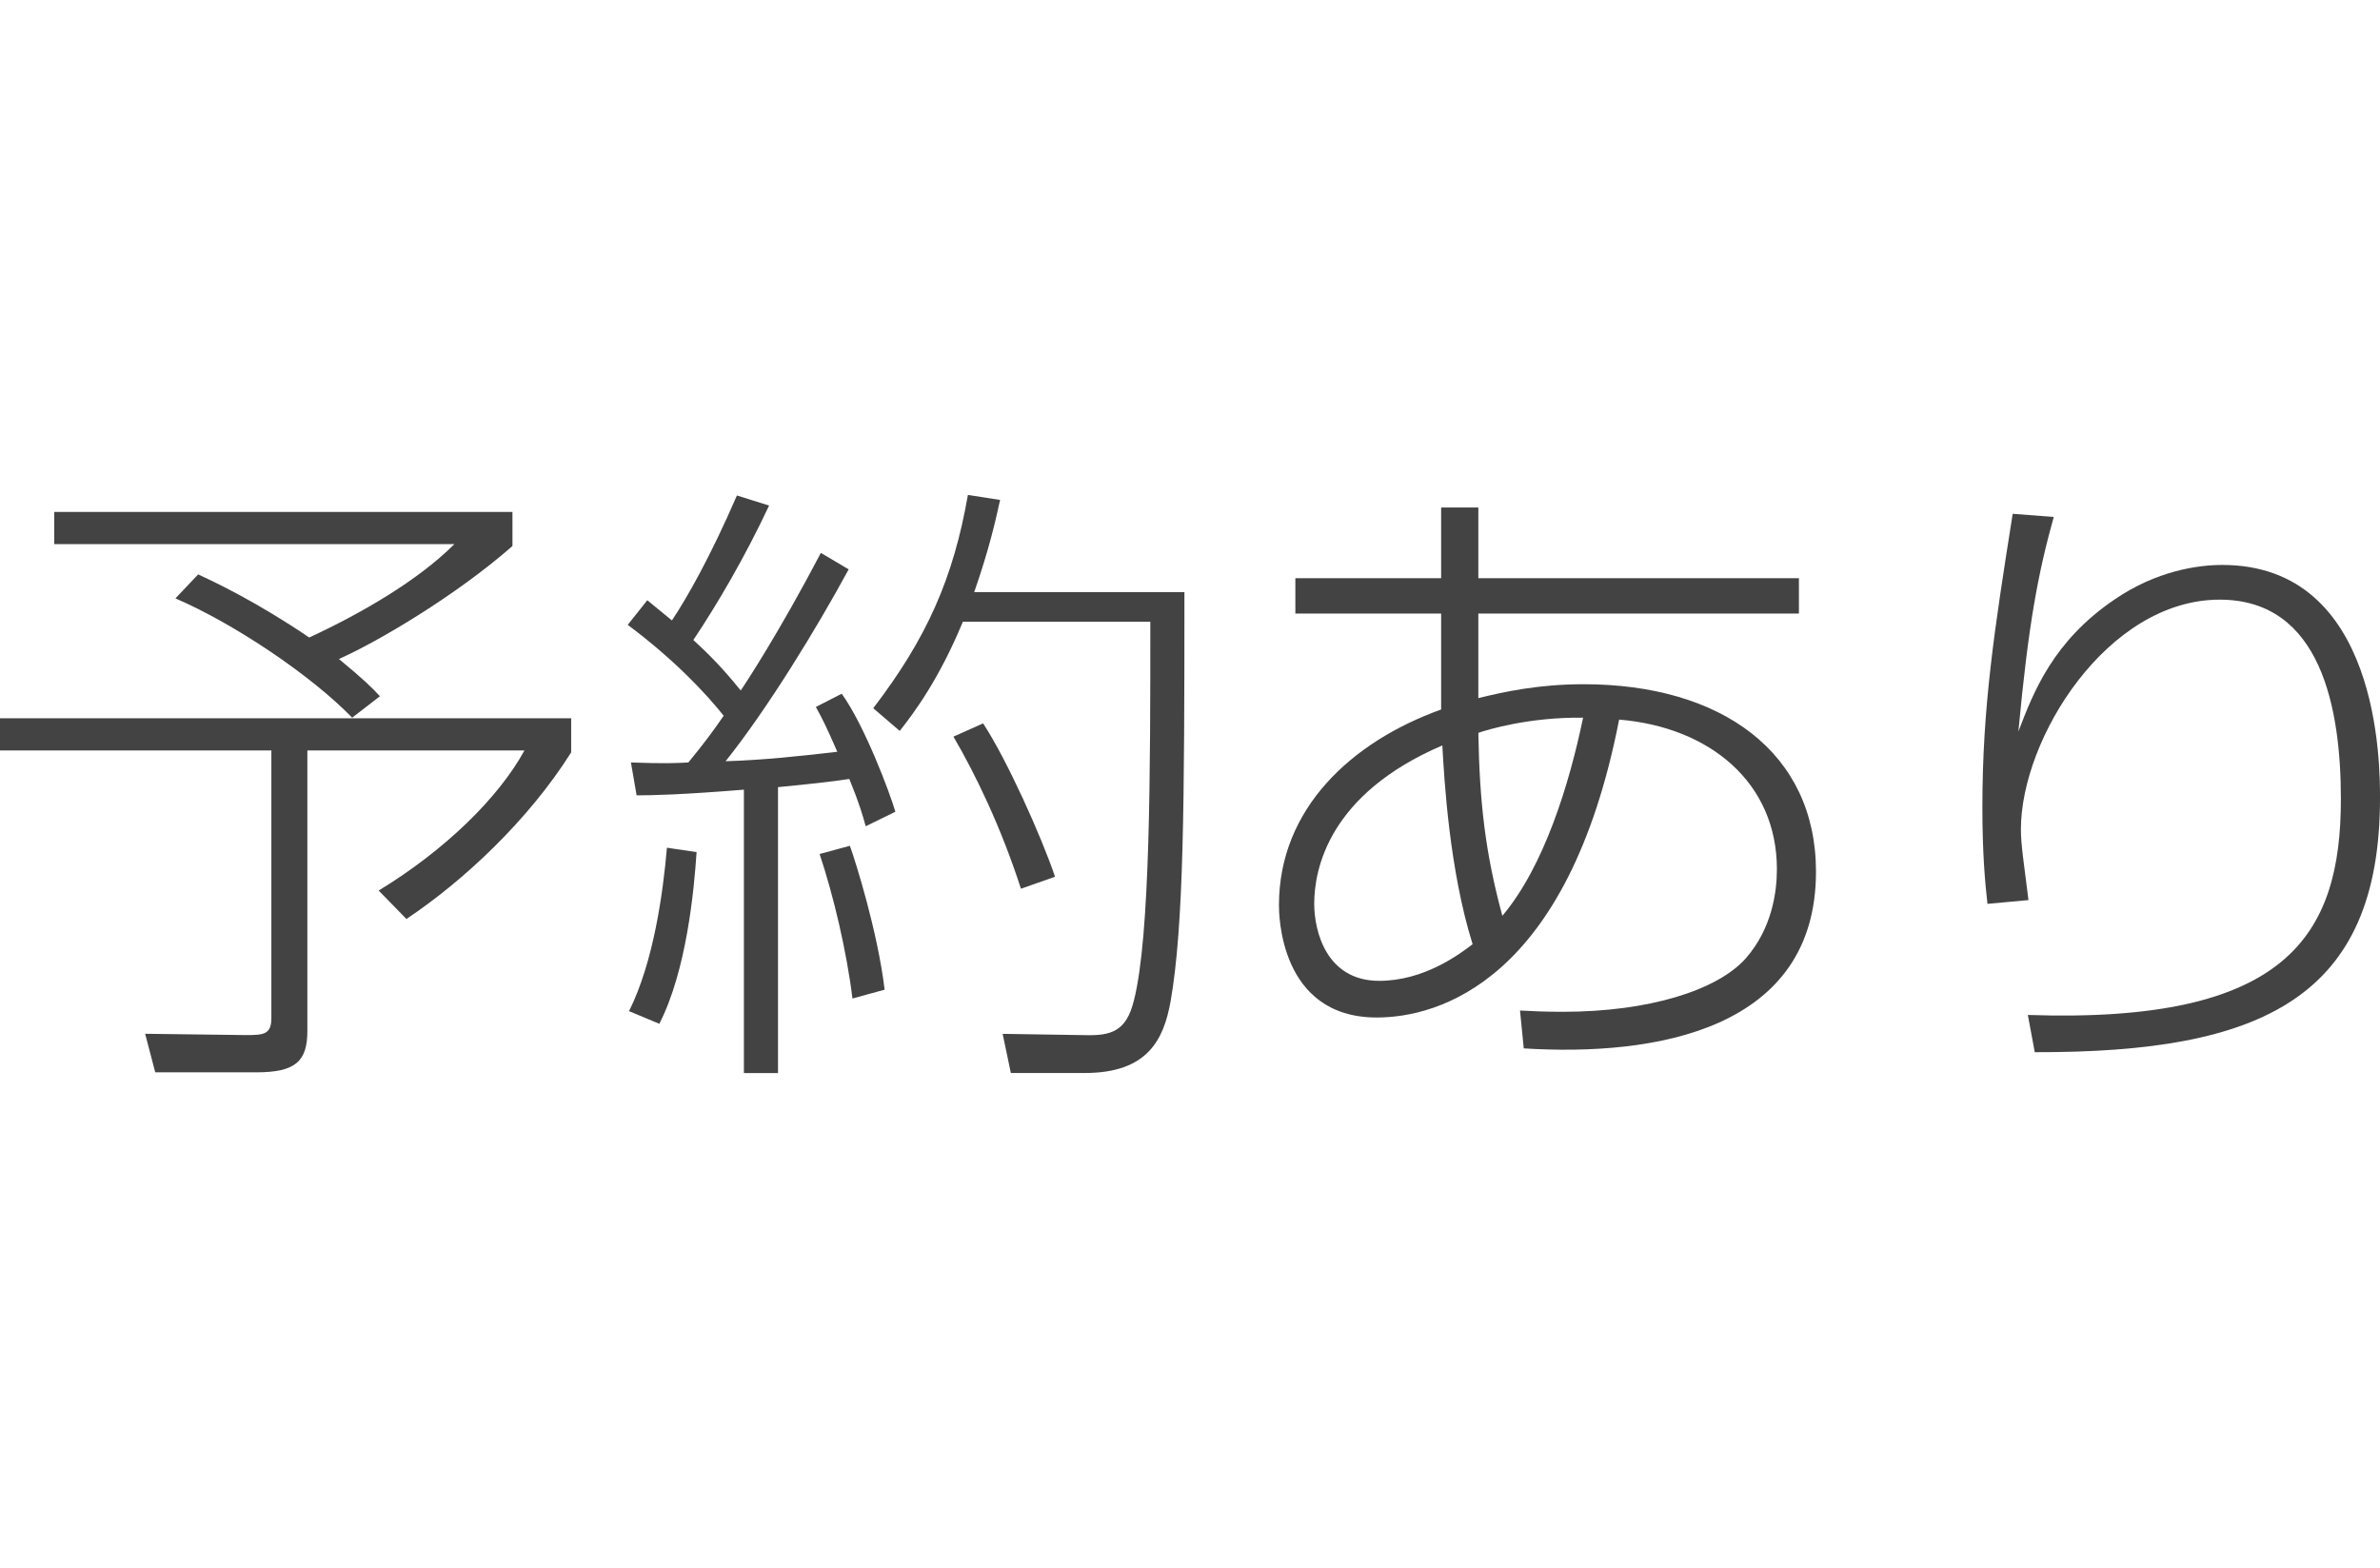<?xml version="1.0" encoding="utf-8"?>
<!-- Generator: Adobe Illustrator 16.0.0, SVG Export Plug-In . SVG Version: 6.00 Build 0)  -->
<!DOCTYPE svg PUBLIC "-//W3C//DTD SVG 1.1//EN" "http://www.w3.org/Graphics/SVG/1.1/DTD/svg11.dtd">
<svg version="1.1" id="レイヤー_1" xmlns="http://www.w3.org/2000/svg" xmlns:xlink="http://www.w3.org/1999/xlink" x="0px"
	 y="0px" width="67.9px" height="44.729px" viewBox="0 0 67.9 44.729" enable-background="new 0 0 67.9 44.729"
	 xml:space="preserve">
<g>
	<path fill="#434343" d="M16.295,21.464c-1.225,1.944-3.079,3.672-4.7,4.753l-0.792-0.811c1.891-1.152,3.421-2.646,4.159-3.997
		H8.769v7.994c0,0.865-0.324,1.189-1.458,1.189H4.429l-0.288-1.1l2.881,0.037c0.504,0,0.72-0.019,0.72-0.486V21.41H0v-0.918h16.295
		V21.464z M10.047,20.474c-1.17-1.207-3.367-2.683-5.042-3.403l0.648-0.684c0.468,0.216,1.657,0.774,3.169,1.8
		c1.477-0.684,3.097-1.62,4.142-2.665H1.548v-0.918H14.62v0.973c-1.62,1.422-3.853,2.737-4.951,3.223
		c0.72,0.594,0.954,0.828,1.17,1.063L10.047,20.474z"/>
	<path fill="#434343" d="M24.212,16.243c-0.918,1.692-2.305,3.961-3.511,5.474c1.116-0.036,2.088-0.144,3.187-0.27
		c-0.306-0.702-0.432-0.955-0.612-1.278l0.738-0.378c0.648,0.9,1.368,2.809,1.53,3.367l-0.846,0.414
		c-0.09-0.324-0.18-0.647-0.468-1.35c-0.324,0.054-1.098,0.145-2.034,0.234v8.157h-0.973v-8.085
		c-1.782,0.144-2.593,0.162-3.061,0.162L18,21.752c0.954,0.036,1.314,0.018,1.638,0c0.432-0.522,0.738-0.937,1.008-1.333
		c-0.486-0.612-1.386-1.584-2.737-2.593l0.558-0.702c0.396,0.324,0.504,0.414,0.703,0.576c0.432-0.648,1.098-1.819,1.854-3.565
		l0.918,0.288c-0.702,1.494-1.476,2.809-2.161,3.835c0.432,0.396,0.829,0.792,1.351,1.44c0.126-0.18,1.098-1.656,2.287-3.925
		L24.212,16.243z M17.946,28.846c0.702-1.404,0.972-3.385,1.081-4.662l0.846,0.125c-0.072,1.099-0.288,3.385-1.063,4.898
		L17.946,28.846z M24.32,28.486c-0.162-1.332-0.54-2.936-0.937-4.123l0.864-0.234c0.162,0.45,0.792,2.449,0.991,4.105L24.32,28.486z
		 M33.791,16.891c0,6.085-0.018,9.525-0.396,11.685c-0.198,1.08-0.648,2.035-2.449,2.035h-2.107l-0.234-1.117l2.359,0.037
		c0.738,0.018,1.17-0.109,1.386-0.99c0.468-1.838,0.468-6.537,0.468-10.804h-5.348c-0.684,1.656-1.404,2.611-1.801,3.115
		l-0.756-0.648c1.53-1.999,2.287-3.709,2.701-6.085l0.918,0.144c-0.126,0.576-0.306,1.386-0.738,2.629H33.791z M29.127,25.354
		c-0.576-1.783-1.314-3.295-1.926-4.339l0.846-0.378c0.666,1.008,1.656,3.205,2.053,4.375L29.127,25.354z"/>
	<path fill="#434343" d="M41.113,14.478h1.063v2.017h9.146v1.008h-9.146v2.413c0.738-0.18,1.711-0.396,3.007-0.396
		c3.925,0,6.626,1.945,6.626,5.348c0,4.52-4.592,5.275-8.337,5.041l-0.107-1.08c0.36,0.018,0.684,0.036,1.225,0.036
		c2.448,0,4.411-0.612,5.221-1.53c0.738-0.846,0.883-1.873,0.883-2.539c0-2.466-1.909-4.051-4.501-4.267
		c-1.459,7.472-5.168,8.499-6.914,8.499c-2.791,0-2.791-2.989-2.791-3.204c0-2.755,2.07-4.664,4.627-5.583v-2.737h-4.159v-1.008
		h4.159V14.478z M41.149,21.266c-3.241,1.387-3.655,3.529-3.655,4.519c0,0.774,0.342,2.197,1.854,2.197
		c1.278,0,2.287-0.756,2.665-1.045C41.348,24.813,41.203,22.238,41.149,21.266z M45.165,20.474c-1.549-0.018-2.72,0.342-2.989,0.432
		c0.036,1.999,0.198,3.421,0.685,5.221C44.048,24.723,44.769,22.382,45.165,20.474z"/>
	<path fill="#434343" d="M58.592,14.748c-0.45,1.621-0.721,3.043-1.009,6.122c0.433-1.134,0.991-2.575,2.737-3.763
		c1.206-0.828,2.395-0.99,3.079-0.99c4.501,0,4.501,5.708,4.501,6.644c0,5.708-3.367,7.274-9.849,7.256l-0.198-1.062
		c7.382,0.252,8.931-2.252,8.931-6.159c0-2.575-0.559-5.689-3.457-5.689c-3.205,0-5.672,3.961-5.672,6.553
		c0,0.451,0.09,0.991,0.216,2.018l-1.17,0.107c-0.072-0.63-0.145-1.477-0.145-2.754c0-2.863,0.343-5.078,0.865-8.373L58.592,14.748z
		"/>
</g>
</svg>
